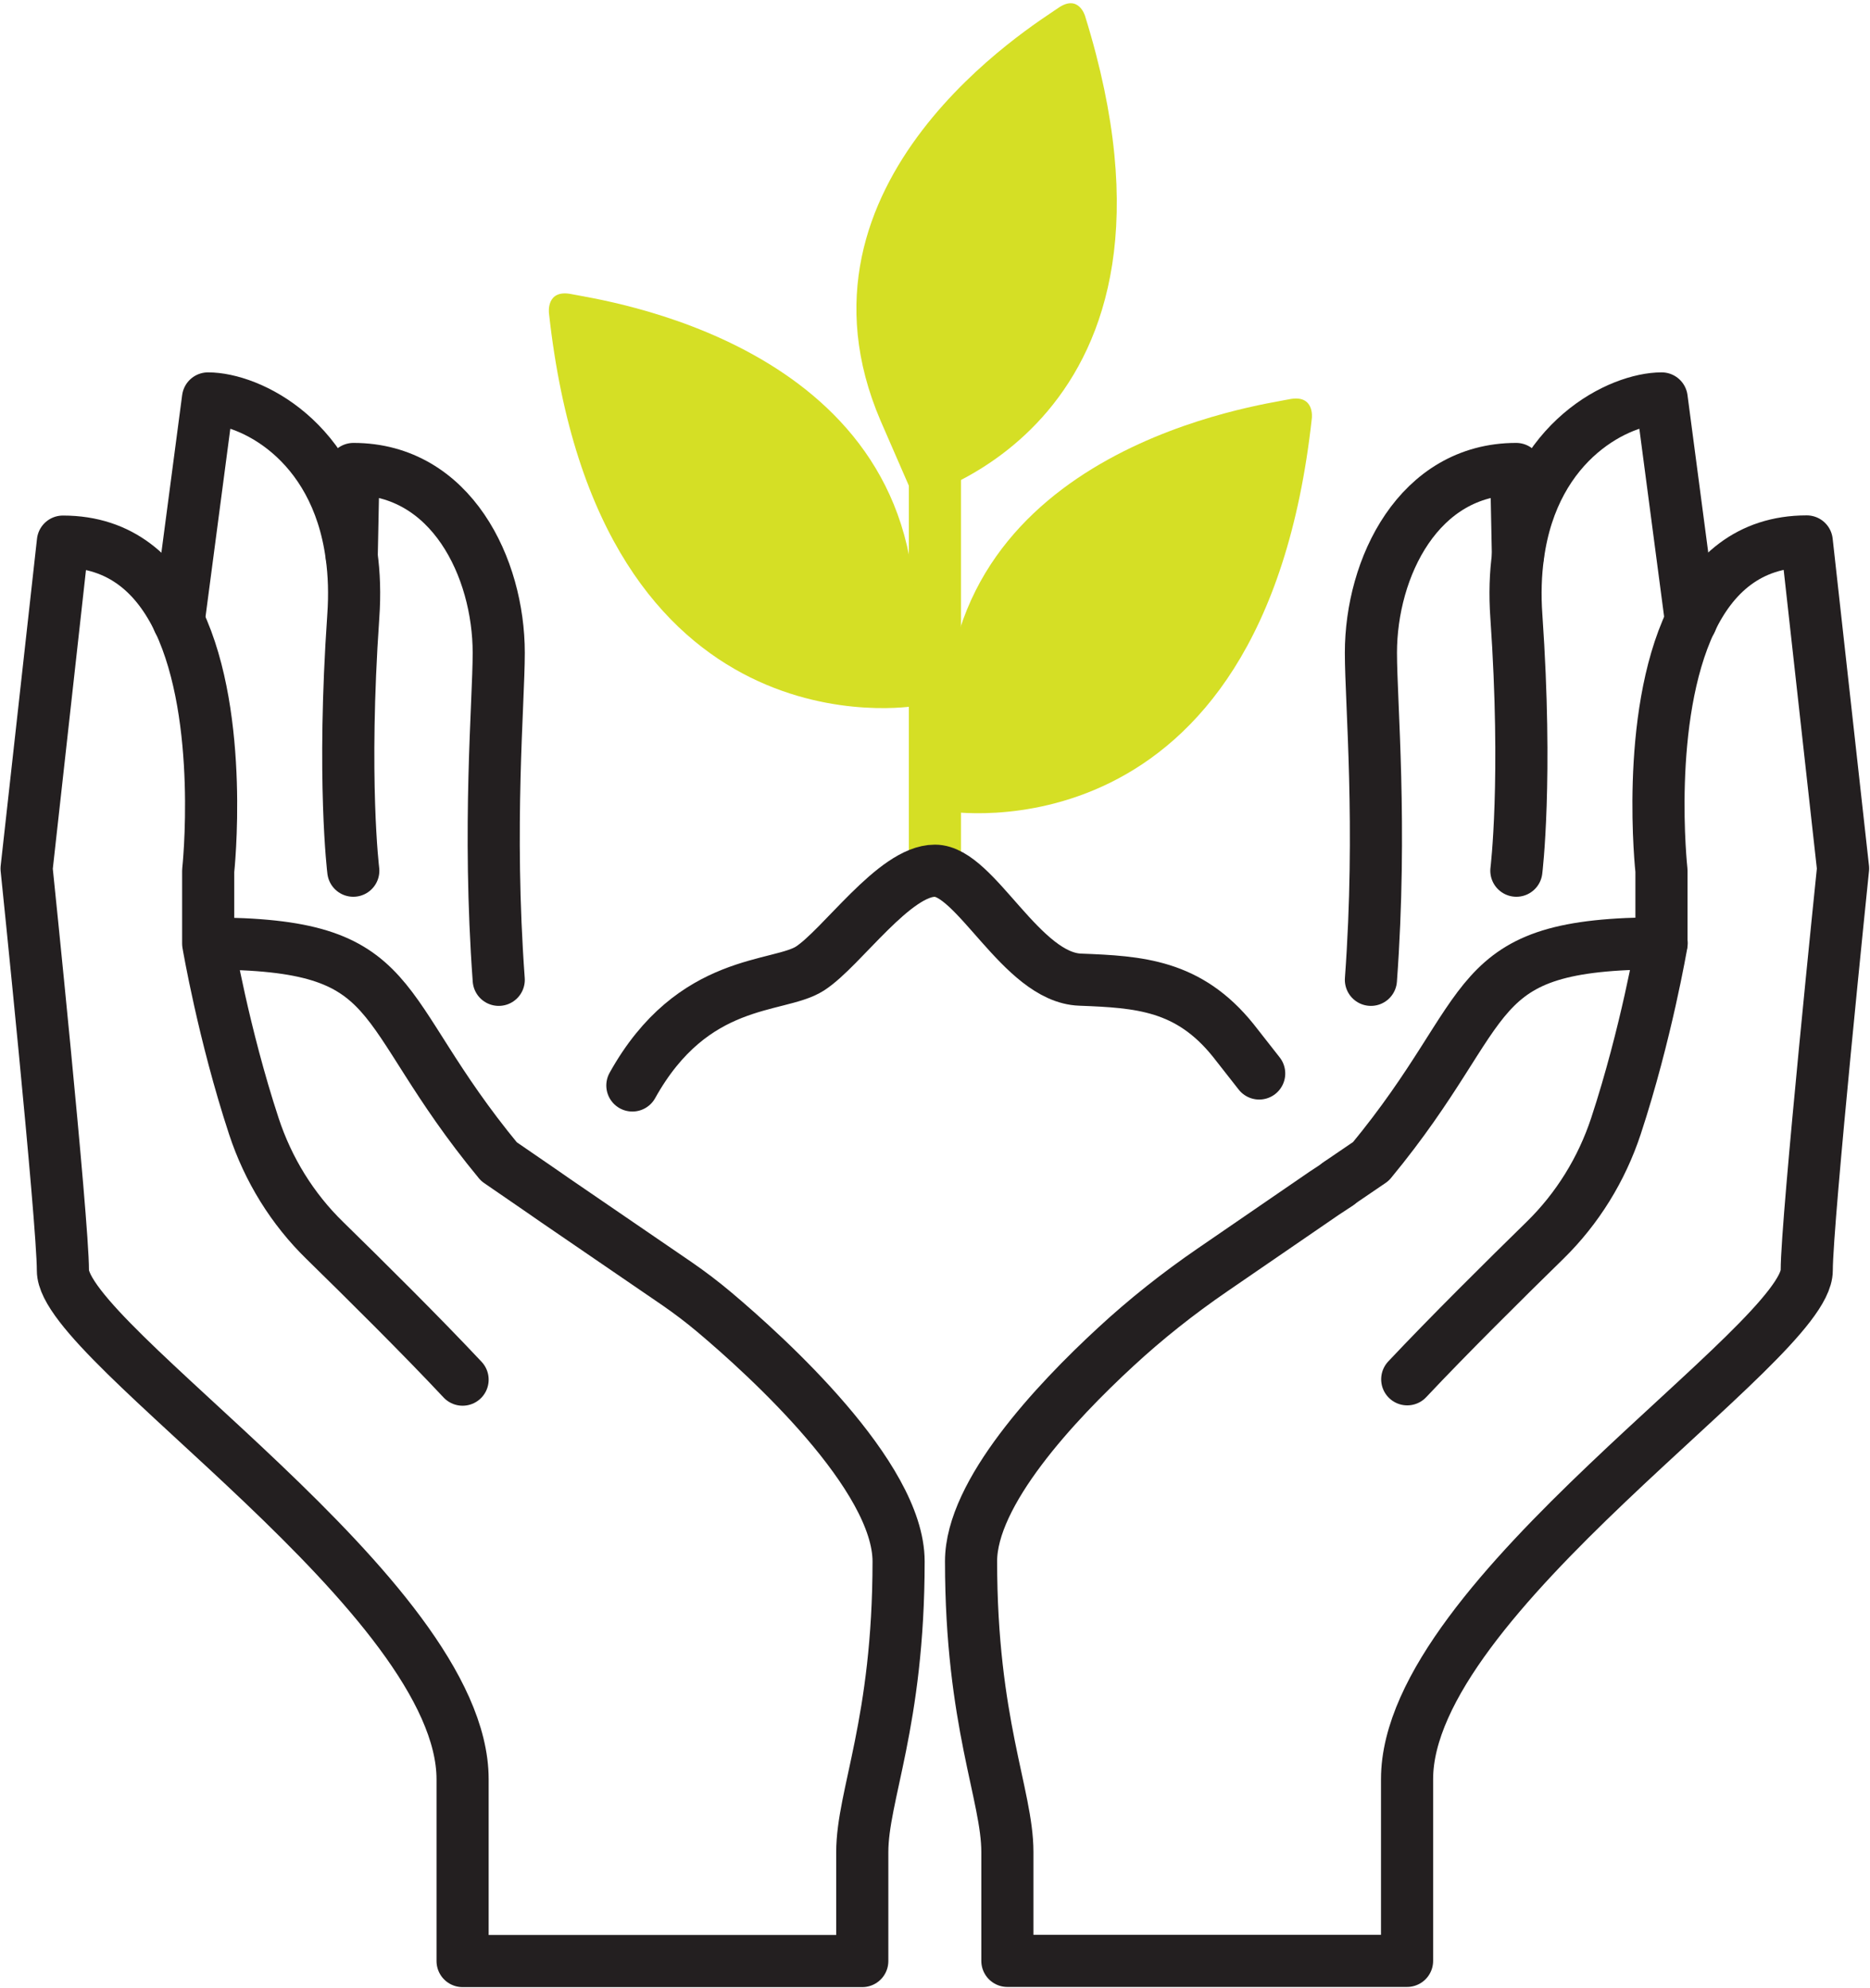 <?xml version="1.0" encoding="UTF-8"?><svg id="uuid-9195d80e-de91-4f88-9ad3-c5cf0d5934aa" xmlns="http://www.w3.org/2000/svg" viewBox="0 0 107.61 114.42"><path d="M77.01,68.12l1.88-1.28c7.44-9.01,5.23-12.55,16.73-12.55,0,0-.88,5.2-2.63,10.52-.82,2.48-2.21,4.74-4.08,6.57-2.26,2.21-5.56,5.48-7.93,8" style="fill:none; stroke:#231f20; stroke-linecap:round; stroke-linejoin:round; stroke-width:3px;"/><path d="M77.01,68.14l-.82.54-6.44,4.42c-1.95,1.34-3.81,2.81-5.55,4.42-3.49,3.22-8.32,8.4-8.32,12.33,0,9.28,2.09,13.47,2.09,16.73v6.27h23v-10.46c0-10.52,23-25.09,23-29.28,0-2.89,2.09-23.13,2.09-23.13l-2.09-18.82c-3.35,0-5.42,1.94-6.67,4.58-2.66,5.6-1.69,14.37-1.69,14.37v4.18" style="fill:none; stroke:#231f20; stroke-linecap:round; stroke-linejoin:round; stroke-width:3px;"/><path d="M97.31,35.75l-1.69-12.82c-2.36,0-7.36,2.34-8.26,9.03-.15,1.07-.19,2.24-.1,3.51.65,9.41,0,14.64,0,14.64" style="fill:none; stroke:#231f20; stroke-linecap:round; stroke-linejoin:round; stroke-width:3px;"/><path d="M78.89,56.39c.65-8.89,0-15.93,0-18.82,0-4.89,2.74-10.58,8.36-10.58l.1,4.98" style="fill:none; stroke:#231f20; stroke-linecap:round; stroke-linejoin:round; stroke-width:3px;"/><path d="M11.98,54.3v-4.18s.96-8.76-1.69-14.37c-1.25-2.63-3.32-4.58-6.67-4.58l-2.09,18.82s2.09,20.24,2.09,23.13c0,4.18,23,18.76,23,29.28v10.46h23v-6.27c0-3.26,2.09-7.44,2.09-16.73,0-4.92-7.58-11.8-10.61-14.35-.69-.58-1.4-1.12-2.14-1.63l-6.97-4.77-.88-.61-2.4-1.65c-7.44-9.01-5.23-12.55-16.73-12.55,0,0,.88,5.2,2.63,10.52.82,2.49,2.21,4.75,4.09,6.58,2.26,2.21,5.56,5.48,7.92,8" style="fill:none; stroke:#231f20; stroke-linecap:round; stroke-linejoin:round; stroke-width:3px;"/><path d="M10.28,35.75l1.69-12.82c2.36,0,7.36,2.34,8.26,9.03.15,1.07.19,2.24.1,3.51-.65,9.41,0,14.64,0,14.64" style="fill:none; stroke:#231f20; stroke-linecap:round; stroke-linejoin:round; stroke-width:3px;"/><path d="M20.24,31.97l.1-4.98c5.63,0,8.36,5.69,8.36,10.58,0,2.89-.65,9.93,0,18.82" style="fill:none; stroke:#231f20; stroke-linecap:round; stroke-linejoin:round; stroke-width:3px;"/><polyline points="53.8 50.12 53.8 38.66 53.8 35.48 53.8 27.6" style="fill:none; stroke:#d5df25; stroke-linecap:round; stroke-linejoin:round; stroke-width:3px;"/><path d="M36.39,62.47c3.49-6.27,8.4-5.56,10.22-6.73,1.84-1.19,4.85-5.63,7.19-5.63s4.98,6.15,8.36,6.27c3.39.13,6.24.3,8.81,3.5l1.49,1.9" style="fill:none; stroke:#231f20; stroke-linecap:round; stroke-linejoin:round; stroke-width:3px;"/><path d="M52.66,40.63s-18.25,3.16-21.07-22.61c0,0-.18-1.4,1.31-1.09,1.58.33,19.68,2.76,19.76,18.58v5.12Z" style="fill:#d5df25;"/><path d="M54.42,46.68s18.25,3.16,21.07-22.61c0,0,.18-1.4-1.31-1.09-1.58.33-19.68,2.76-19.76,18.58v5.12Z" style="fill:#d5df25;"/><path d="M52.63,28.7s17.15-4.19,9.81-27.78c0,0-.37-1.29-1.56-.45-1.26.89-16.15,9.91-10.2,23.76l1.95,4.48Z" style="fill:#d5df25;"/></svg>